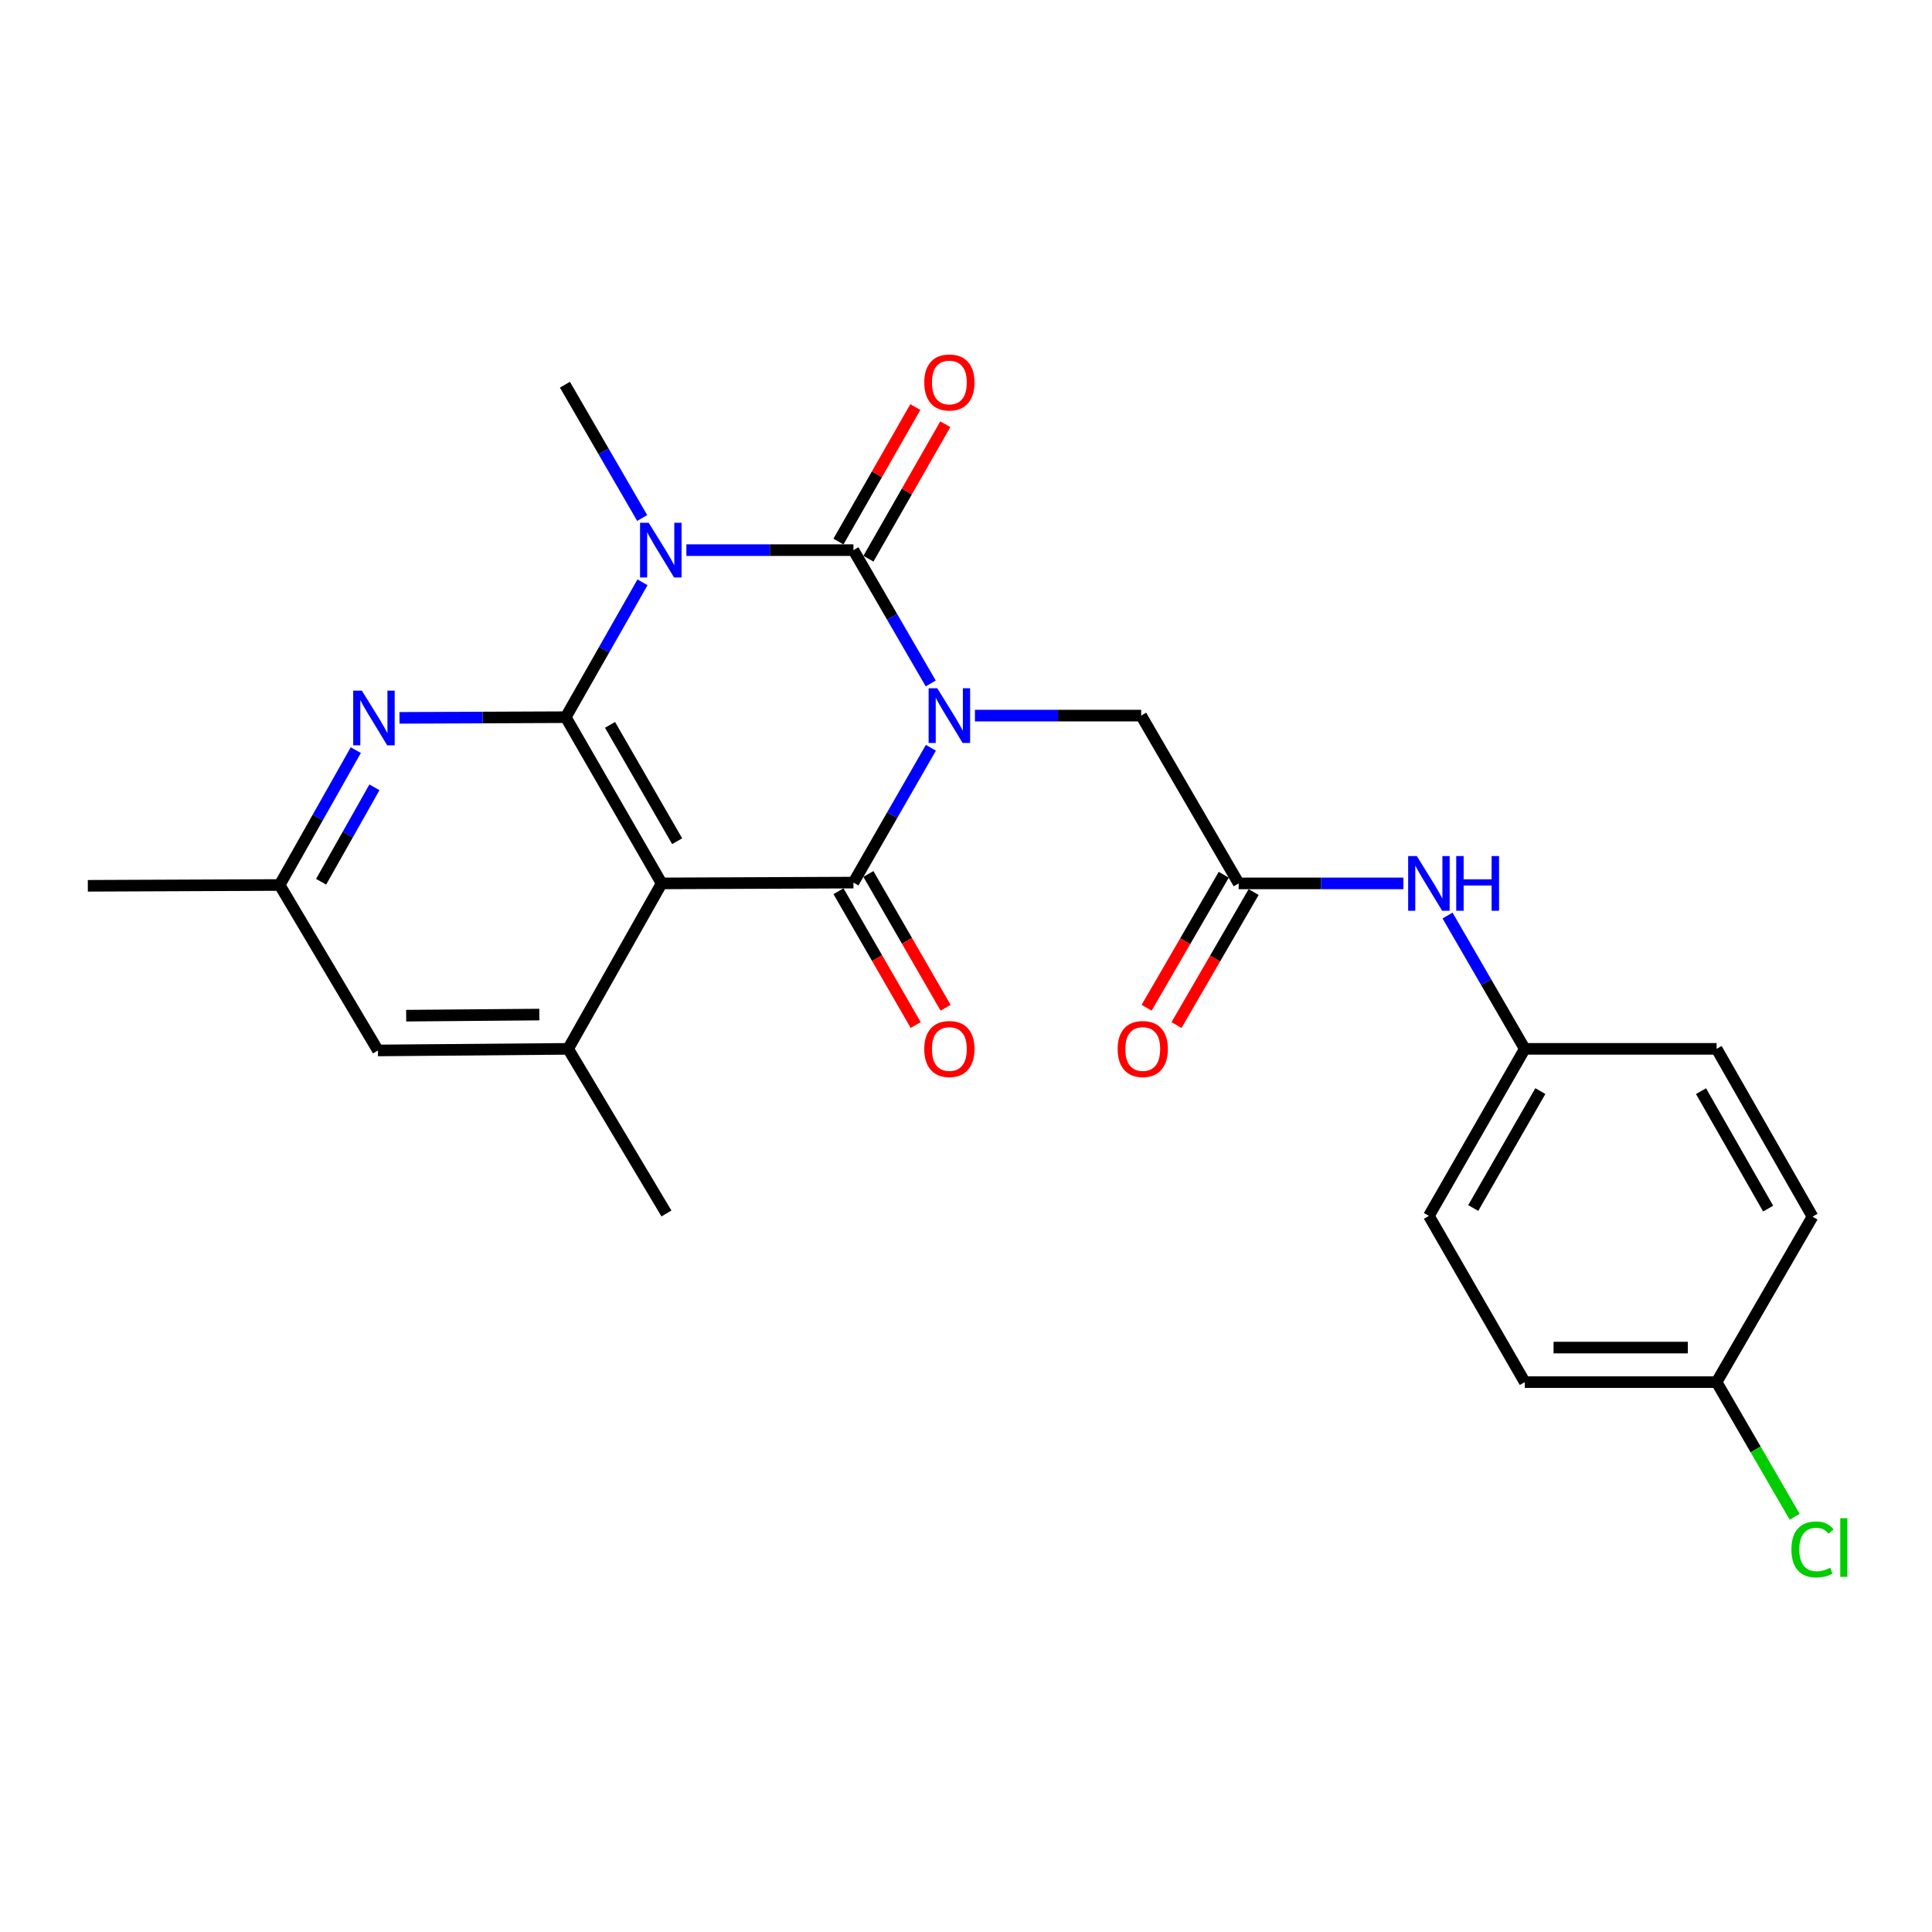 <?xml version='1.0' encoding='iso-8859-1'?>
<svg version='1.1' baseProfile='full'
              xmlns='http://www.w3.org/2000/svg'
                      xmlns:rdkit='http://www.rdkit.org/xml'
                      xmlns:xlink='http://www.w3.org/1999/xlink'
                  xml:space='preserve'
width='1000px' height='1000px' viewBox='0 0 1000 1000'>
<!-- END OF HEADER -->
<rect style='opacity:1.0;fill:#FFFFFF;stroke:none' width='1000' height='1000' x='0' y='0'> </rect>
<path class='bond-0' d='M 481.751,353.763 L 461.746,319.257' style='fill:none;fill-rule:evenodd;stroke:#0000FF;stroke-width:6px;stroke-linecap:butt;stroke-linejoin:miter;stroke-opacity:1' />
<path class='bond-0' d='M 461.746,319.257 L 441.741,284.751' style='fill:none;fill-rule:evenodd;stroke:#000000;stroke-width:6px;stroke-linecap:butt;stroke-linejoin:miter;stroke-opacity:1' />
<path class='bond-2' d='M 481.829,387.05 L 461.785,421.94' style='fill:none;fill-rule:evenodd;stroke:#0000FF;stroke-width:6px;stroke-linecap:butt;stroke-linejoin:miter;stroke-opacity:1' />
<path class='bond-2' d='M 461.785,421.94 L 441.741,456.83' style='fill:none;fill-rule:evenodd;stroke:#000000;stroke-width:6px;stroke-linecap:butt;stroke-linejoin:miter;stroke-opacity:1' />
<path class='bond-7' d='M 504.617,370.398 L 547.641,370.398' style='fill:none;fill-rule:evenodd;stroke:#0000FF;stroke-width:6px;stroke-linecap:butt;stroke-linejoin:miter;stroke-opacity:1' />
<path class='bond-7' d='M 547.641,370.398 L 590.666,370.398' style='fill:none;fill-rule:evenodd;stroke:#000000;stroke-width:6px;stroke-linecap:butt;stroke-linejoin:miter;stroke-opacity:1' />
<path class='bond-1' d='M 441.741,284.751 L 398.503,284.751' style='fill:none;fill-rule:evenodd;stroke:#000000;stroke-width:6px;stroke-linecap:butt;stroke-linejoin:miter;stroke-opacity:1' />
<path class='bond-1' d='M 398.503,284.751 L 355.266,284.751' style='fill:none;fill-rule:evenodd;stroke:#0000FF;stroke-width:6px;stroke-linecap:butt;stroke-linejoin:miter;stroke-opacity:1' />
<path class='bond-9' d='M 449.499,289.186 L 469.393,254.382' style='fill:none;fill-rule:evenodd;stroke:#000000;stroke-width:6px;stroke-linecap:butt;stroke-linejoin:miter;stroke-opacity:1' />
<path class='bond-9' d='M 469.393,254.382 L 489.287,219.578' style='fill:none;fill-rule:evenodd;stroke:#FF0000;stroke-width:6px;stroke-linecap:butt;stroke-linejoin:miter;stroke-opacity:1' />
<path class='bond-9' d='M 433.983,280.316 L 453.877,245.513' style='fill:none;fill-rule:evenodd;stroke:#000000;stroke-width:6px;stroke-linecap:butt;stroke-linejoin:miter;stroke-opacity:1' />
<path class='bond-9' d='M 453.877,245.513 L 473.771,210.709' style='fill:none;fill-rule:evenodd;stroke:#FF0000;stroke-width:6px;stroke-linecap:butt;stroke-linejoin:miter;stroke-opacity:1' />
<path class='bond-15' d='M 332.393,268.117 L 312.401,233.62' style='fill:none;fill-rule:evenodd;stroke:#0000FF;stroke-width:6px;stroke-linecap:butt;stroke-linejoin:miter;stroke-opacity:1' />
<path class='bond-15' d='M 312.401,233.62 L 292.409,199.123' style='fill:none;fill-rule:evenodd;stroke:#000000;stroke-width:6px;stroke-linecap:butt;stroke-linejoin:miter;stroke-opacity:1' />
<path class='bond-25' d='M 332.559,301.398 L 312.692,336.305' style='fill:none;fill-rule:evenodd;stroke:#0000FF;stroke-width:6px;stroke-linecap:butt;stroke-linejoin:miter;stroke-opacity:1' />
<path class='bond-25' d='M 312.692,336.305 L 292.826,371.213' style='fill:none;fill-rule:evenodd;stroke:#000000;stroke-width:6px;stroke-linecap:butt;stroke-linejoin:miter;stroke-opacity:1' />
<path class='bond-4' d='M 441.741,456.83 L 342.461,457.247' style='fill:none;fill-rule:evenodd;stroke:#000000;stroke-width:6px;stroke-linecap:butt;stroke-linejoin:miter;stroke-opacity:1' />
<path class='bond-10' d='M 434.001,461.296 L 453.98,495.922' style='fill:none;fill-rule:evenodd;stroke:#000000;stroke-width:6px;stroke-linecap:butt;stroke-linejoin:miter;stroke-opacity:1' />
<path class='bond-10' d='M 453.98,495.922 L 473.959,530.547' style='fill:none;fill-rule:evenodd;stroke:#FF0000;stroke-width:6px;stroke-linecap:butt;stroke-linejoin:miter;stroke-opacity:1' />
<path class='bond-10' d='M 449.481,452.364 L 469.46,486.99' style='fill:none;fill-rule:evenodd;stroke:#000000;stroke-width:6px;stroke-linecap:butt;stroke-linejoin:miter;stroke-opacity:1' />
<path class='bond-10' d='M 469.46,486.99 L 489.439,521.615' style='fill:none;fill-rule:evenodd;stroke:#FF0000;stroke-width:6px;stroke-linecap:butt;stroke-linejoin:miter;stroke-opacity:1' />
<path class='bond-3' d='M 292.826,371.213 L 342.461,457.247' style='fill:none;fill-rule:evenodd;stroke:#000000;stroke-width:6px;stroke-linecap:butt;stroke-linejoin:miter;stroke-opacity:1' />
<path class='bond-3' d='M 315.751,375.187 L 350.496,435.411' style='fill:none;fill-rule:evenodd;stroke:#000000;stroke-width:6px;stroke-linecap:butt;stroke-linejoin:miter;stroke-opacity:1' />
<path class='bond-5' d='M 292.826,371.213 L 249.801,371.389' style='fill:none;fill-rule:evenodd;stroke:#000000;stroke-width:6px;stroke-linecap:butt;stroke-linejoin:miter;stroke-opacity:1' />
<path class='bond-5' d='M 249.801,371.389 L 206.777,371.566' style='fill:none;fill-rule:evenodd;stroke:#0000FF;stroke-width:6px;stroke-linecap:butt;stroke-linejoin:miter;stroke-opacity:1' />
<path class='bond-6' d='M 342.461,457.247 L 294.067,542.885' style='fill:none;fill-rule:evenodd;stroke:#000000;stroke-width:6px;stroke-linecap:butt;stroke-linejoin:miter;stroke-opacity:1' />
<path class='bond-26' d='M 184.157,388.262 L 164.446,423.167' style='fill:none;fill-rule:evenodd;stroke:#0000FF;stroke-width:6px;stroke-linecap:butt;stroke-linejoin:miter;stroke-opacity:1' />
<path class='bond-26' d='M 164.446,423.167 L 144.735,458.072' style='fill:none;fill-rule:evenodd;stroke:#000000;stroke-width:6px;stroke-linecap:butt;stroke-linejoin:miter;stroke-opacity:1' />
<path class='bond-26' d='M 193.806,407.522 L 180.008,431.955' style='fill:none;fill-rule:evenodd;stroke:#0000FF;stroke-width:6px;stroke-linecap:butt;stroke-linejoin:miter;stroke-opacity:1' />
<path class='bond-26' d='M 180.008,431.955 L 166.21,456.388' style='fill:none;fill-rule:evenodd;stroke:#000000;stroke-width:6px;stroke-linecap:butt;stroke-linejoin:miter;stroke-opacity:1' />
<path class='bond-12' d='M 294.067,542.885 L 195.621,543.709' style='fill:none;fill-rule:evenodd;stroke:#000000;stroke-width:6px;stroke-linecap:butt;stroke-linejoin:miter;stroke-opacity:1' />
<path class='bond-12' d='M 279.15,525.137 L 210.238,525.714' style='fill:none;fill-rule:evenodd;stroke:#000000;stroke-width:6px;stroke-linecap:butt;stroke-linejoin:miter;stroke-opacity:1' />
<path class='bond-23' d='M 294.067,542.885 L 344.953,628.096' style='fill:none;fill-rule:evenodd;stroke:#000000;stroke-width:6px;stroke-linecap:butt;stroke-linejoin:miter;stroke-opacity:1' />
<path class='bond-8' d='M 590.666,370.398 L 641.145,457.247' style='fill:none;fill-rule:evenodd;stroke:#000000;stroke-width:6px;stroke-linecap:butt;stroke-linejoin:miter;stroke-opacity:1' />
<path class='bond-11' d='M 641.145,457.247 L 683.772,457.247' style='fill:none;fill-rule:evenodd;stroke:#000000;stroke-width:6px;stroke-linecap:butt;stroke-linejoin:miter;stroke-opacity:1' />
<path class='bond-11' d='M 683.772,457.247 L 726.399,457.247' style='fill:none;fill-rule:evenodd;stroke:#0000FF;stroke-width:6px;stroke-linecap:butt;stroke-linejoin:miter;stroke-opacity:1' />
<path class='bond-14' d='M 633.414,452.765 L 613.456,487.186' style='fill:none;fill-rule:evenodd;stroke:#000000;stroke-width:6px;stroke-linecap:butt;stroke-linejoin:miter;stroke-opacity:1' />
<path class='bond-14' d='M 613.456,487.186 L 593.497,521.608' style='fill:none;fill-rule:evenodd;stroke:#FF0000;stroke-width:6px;stroke-linecap:butt;stroke-linejoin:miter;stroke-opacity:1' />
<path class='bond-14' d='M 648.875,461.73 L 628.917,496.151' style='fill:none;fill-rule:evenodd;stroke:#000000;stroke-width:6px;stroke-linecap:butt;stroke-linejoin:miter;stroke-opacity:1' />
<path class='bond-14' d='M 628.917,496.151 L 608.958,530.573' style='fill:none;fill-rule:evenodd;stroke:#FF0000;stroke-width:6px;stroke-linecap:butt;stroke-linejoin:miter;stroke-opacity:1' />
<path class='bond-16' d='M 749.24,473.882 L 769.233,508.383' style='fill:none;fill-rule:evenodd;stroke:#0000FF;stroke-width:6px;stroke-linecap:butt;stroke-linejoin:miter;stroke-opacity:1' />
<path class='bond-16' d='M 769.233,508.383 L 789.226,542.885' style='fill:none;fill-rule:evenodd;stroke:#000000;stroke-width:6px;stroke-linecap:butt;stroke-linejoin:miter;stroke-opacity:1' />
<path class='bond-13' d='M 195.621,543.709 L 144.735,458.072' style='fill:none;fill-rule:evenodd;stroke:#000000;stroke-width:6px;stroke-linecap:butt;stroke-linejoin:miter;stroke-opacity:1' />
<path class='bond-24' d='M 144.735,458.072 L 45.455,458.489' style='fill:none;fill-rule:evenodd;stroke:#000000;stroke-width:6px;stroke-linecap:butt;stroke-linejoin:miter;stroke-opacity:1' />
<path class='bond-19' d='M 789.226,542.885 L 888.516,542.885' style='fill:none;fill-rule:evenodd;stroke:#000000;stroke-width:6px;stroke-linecap:butt;stroke-linejoin:miter;stroke-opacity:1' />
<path class='bond-20' d='M 789.226,542.885 L 739.601,629.337' style='fill:none;fill-rule:evenodd;stroke:#000000;stroke-width:6px;stroke-linecap:butt;stroke-linejoin:miter;stroke-opacity:1' />
<path class='bond-20' d='M 797.282,564.75 L 762.544,625.266' style='fill:none;fill-rule:evenodd;stroke:#000000;stroke-width:6px;stroke-linecap:butt;stroke-linejoin:miter;stroke-opacity:1' />
<path class='bond-17' d='M 888.516,715.381 L 789.226,715.381' style='fill:none;fill-rule:evenodd;stroke:#000000;stroke-width:6px;stroke-linecap:butt;stroke-linejoin:miter;stroke-opacity:1' />
<path class='bond-17' d='M 873.622,697.509 L 804.119,697.509' style='fill:none;fill-rule:evenodd;stroke:#000000;stroke-width:6px;stroke-linecap:butt;stroke-linejoin:miter;stroke-opacity:1' />
<path class='bond-18' d='M 888.516,715.381 L 908.715,750.228' style='fill:none;fill-rule:evenodd;stroke:#000000;stroke-width:6px;stroke-linecap:butt;stroke-linejoin:miter;stroke-opacity:1' />
<path class='bond-18' d='M 908.715,750.228 L 928.914,785.075' style='fill:none;fill-rule:evenodd;stroke:#00CC00;stroke-width:6px;stroke-linecap:butt;stroke-linejoin:miter;stroke-opacity:1' />
<path class='bond-27' d='M 888.516,715.381 L 938.151,629.734' style='fill:none;fill-rule:evenodd;stroke:#000000;stroke-width:6px;stroke-linecap:butt;stroke-linejoin:miter;stroke-opacity:1' />
<path class='bond-22' d='M 888.516,542.885 L 938.151,629.734' style='fill:none;fill-rule:evenodd;stroke:#000000;stroke-width:6px;stroke-linecap:butt;stroke-linejoin:miter;stroke-opacity:1' />
<path class='bond-22' d='M 880.444,564.78 L 915.189,625.575' style='fill:none;fill-rule:evenodd;stroke:#000000;stroke-width:6px;stroke-linecap:butt;stroke-linejoin:miter;stroke-opacity:1' />
<path class='bond-21' d='M 739.601,629.337 L 789.226,715.381' style='fill:none;fill-rule:evenodd;stroke:#000000;stroke-width:6px;stroke-linecap:butt;stroke-linejoin:miter;stroke-opacity:1' />
<path  class='atom-0' d='M 485.136 356.238
L 494.416 371.238
Q 495.336 372.718, 496.816 375.398
Q 498.296 378.078, 498.376 378.238
L 498.376 356.238
L 502.136 356.238
L 502.136 384.558
L 498.256 384.558
L 488.296 368.158
Q 487.136 366.238, 485.896 364.038
Q 484.696 361.838, 484.336 361.158
L 484.336 384.558
L 480.656 384.558
L 480.656 356.238
L 485.136 356.238
' fill='#0000FF'/>
<path  class='atom-2' d='M 335.774 270.591
L 345.054 285.591
Q 345.974 287.071, 347.454 289.751
Q 348.934 292.431, 349.014 292.591
L 349.014 270.591
L 352.774 270.591
L 352.774 298.911
L 348.894 298.911
L 338.934 282.511
Q 337.774 280.591, 336.534 278.391
Q 335.334 276.191, 334.974 275.511
L 334.974 298.911
L 331.294 298.911
L 331.294 270.591
L 335.774 270.591
' fill='#0000FF'/>
<path  class='atom-6' d='M 187.295 357.46
L 196.575 372.46
Q 197.495 373.94, 198.975 376.62
Q 200.455 379.3, 200.535 379.46
L 200.535 357.46
L 204.295 357.46
L 204.295 385.78
L 200.415 385.78
L 190.455 369.38
Q 189.295 367.46, 188.055 365.26
Q 186.855 363.06, 186.495 362.38
L 186.495 385.78
L 182.815 385.78
L 182.815 357.46
L 187.295 357.46
' fill='#0000FF'/>
<path  class='atom-10' d='M 478.396 197.962
Q 478.396 191.162, 481.756 187.362
Q 485.116 183.562, 491.396 183.562
Q 497.676 183.562, 501.036 187.362
Q 504.396 191.162, 504.396 197.962
Q 504.396 204.842, 500.996 208.762
Q 497.596 212.642, 491.396 212.642
Q 485.156 212.642, 481.756 208.762
Q 478.396 204.882, 478.396 197.962
M 491.396 209.442
Q 495.716 209.442, 498.036 206.562
Q 500.396 203.642, 500.396 197.962
Q 500.396 192.402, 498.036 189.602
Q 495.716 186.762, 491.396 186.762
Q 487.076 186.762, 484.716 189.562
Q 482.396 192.362, 482.396 197.962
Q 482.396 203.682, 484.716 206.562
Q 487.076 209.442, 491.396 209.442
' fill='#FF0000'/>
<path  class='atom-11' d='M 478.396 542.965
Q 478.396 536.165, 481.756 532.365
Q 485.116 528.565, 491.396 528.565
Q 497.676 528.565, 501.036 532.365
Q 504.396 536.165, 504.396 542.965
Q 504.396 549.845, 500.996 553.765
Q 497.596 557.645, 491.396 557.645
Q 485.156 557.645, 481.756 553.765
Q 478.396 549.885, 478.396 542.965
M 491.396 554.445
Q 495.716 554.445, 498.036 551.565
Q 500.396 548.645, 500.396 542.965
Q 500.396 537.405, 498.036 534.605
Q 495.716 531.765, 491.396 531.765
Q 487.076 531.765, 484.716 534.565
Q 482.396 537.365, 482.396 542.965
Q 482.396 548.685, 484.716 551.565
Q 487.076 554.445, 491.396 554.445
' fill='#FF0000'/>
<path  class='atom-12' d='M 733.341 443.087
L 742.621 458.087
Q 743.541 459.567, 745.021 462.247
Q 746.501 464.927, 746.581 465.087
L 746.581 443.087
L 750.341 443.087
L 750.341 471.407
L 746.461 471.407
L 736.501 455.007
Q 735.341 453.087, 734.101 450.887
Q 732.901 448.687, 732.541 448.007
L 732.541 471.407
L 728.861 471.407
L 728.861 443.087
L 733.341 443.087
' fill='#0000FF'/>
<path  class='atom-12' d='M 753.741 443.087
L 757.581 443.087
L 757.581 455.127
L 772.061 455.127
L 772.061 443.087
L 775.901 443.087
L 775.901 471.407
L 772.061 471.407
L 772.061 458.327
L 757.581 458.327
L 757.581 471.407
L 753.741 471.407
L 753.741 443.087
' fill='#0000FF'/>
<path  class='atom-15' d='M 578.49 542.965
Q 578.49 536.165, 581.85 532.365
Q 585.21 528.565, 591.49 528.565
Q 597.77 528.565, 601.13 532.365
Q 604.49 536.165, 604.49 542.965
Q 604.49 549.845, 601.09 553.765
Q 597.69 557.645, 591.49 557.645
Q 585.25 557.645, 581.85 553.765
Q 578.49 549.885, 578.49 542.965
M 591.49 554.445
Q 595.81 554.445, 598.13 551.565
Q 600.49 548.645, 600.49 542.965
Q 600.49 537.405, 598.13 534.605
Q 595.81 531.765, 591.49 531.765
Q 587.17 531.765, 584.81 534.565
Q 582.49 537.365, 582.49 542.965
Q 582.49 548.685, 584.81 551.565
Q 587.17 554.445, 591.49 554.445
' fill='#FF0000'/>
<path  class='atom-19' d='M 927.231 801.989
Q 927.231 794.949, 930.511 791.269
Q 933.831 787.549, 940.111 787.549
Q 945.951 787.549, 949.071 791.669
L 946.431 793.829
Q 944.151 790.829, 940.111 790.829
Q 935.831 790.829, 933.551 793.709
Q 931.311 796.549, 931.311 801.989
Q 931.311 807.589, 933.631 810.469
Q 935.991 813.349, 940.551 813.349
Q 943.671 813.349, 947.311 811.469
L 948.431 814.469
Q 946.951 815.429, 944.711 815.989
Q 942.471 816.549, 939.991 816.549
Q 933.831 816.549, 930.511 812.789
Q 927.231 809.029, 927.231 801.989
' fill='#00CC00'/>
<path  class='atom-19' d='M 952.511 785.829
L 956.191 785.829
L 956.191 816.189
L 952.511 816.189
L 952.511 785.829
' fill='#00CC00'/>
</svg>
